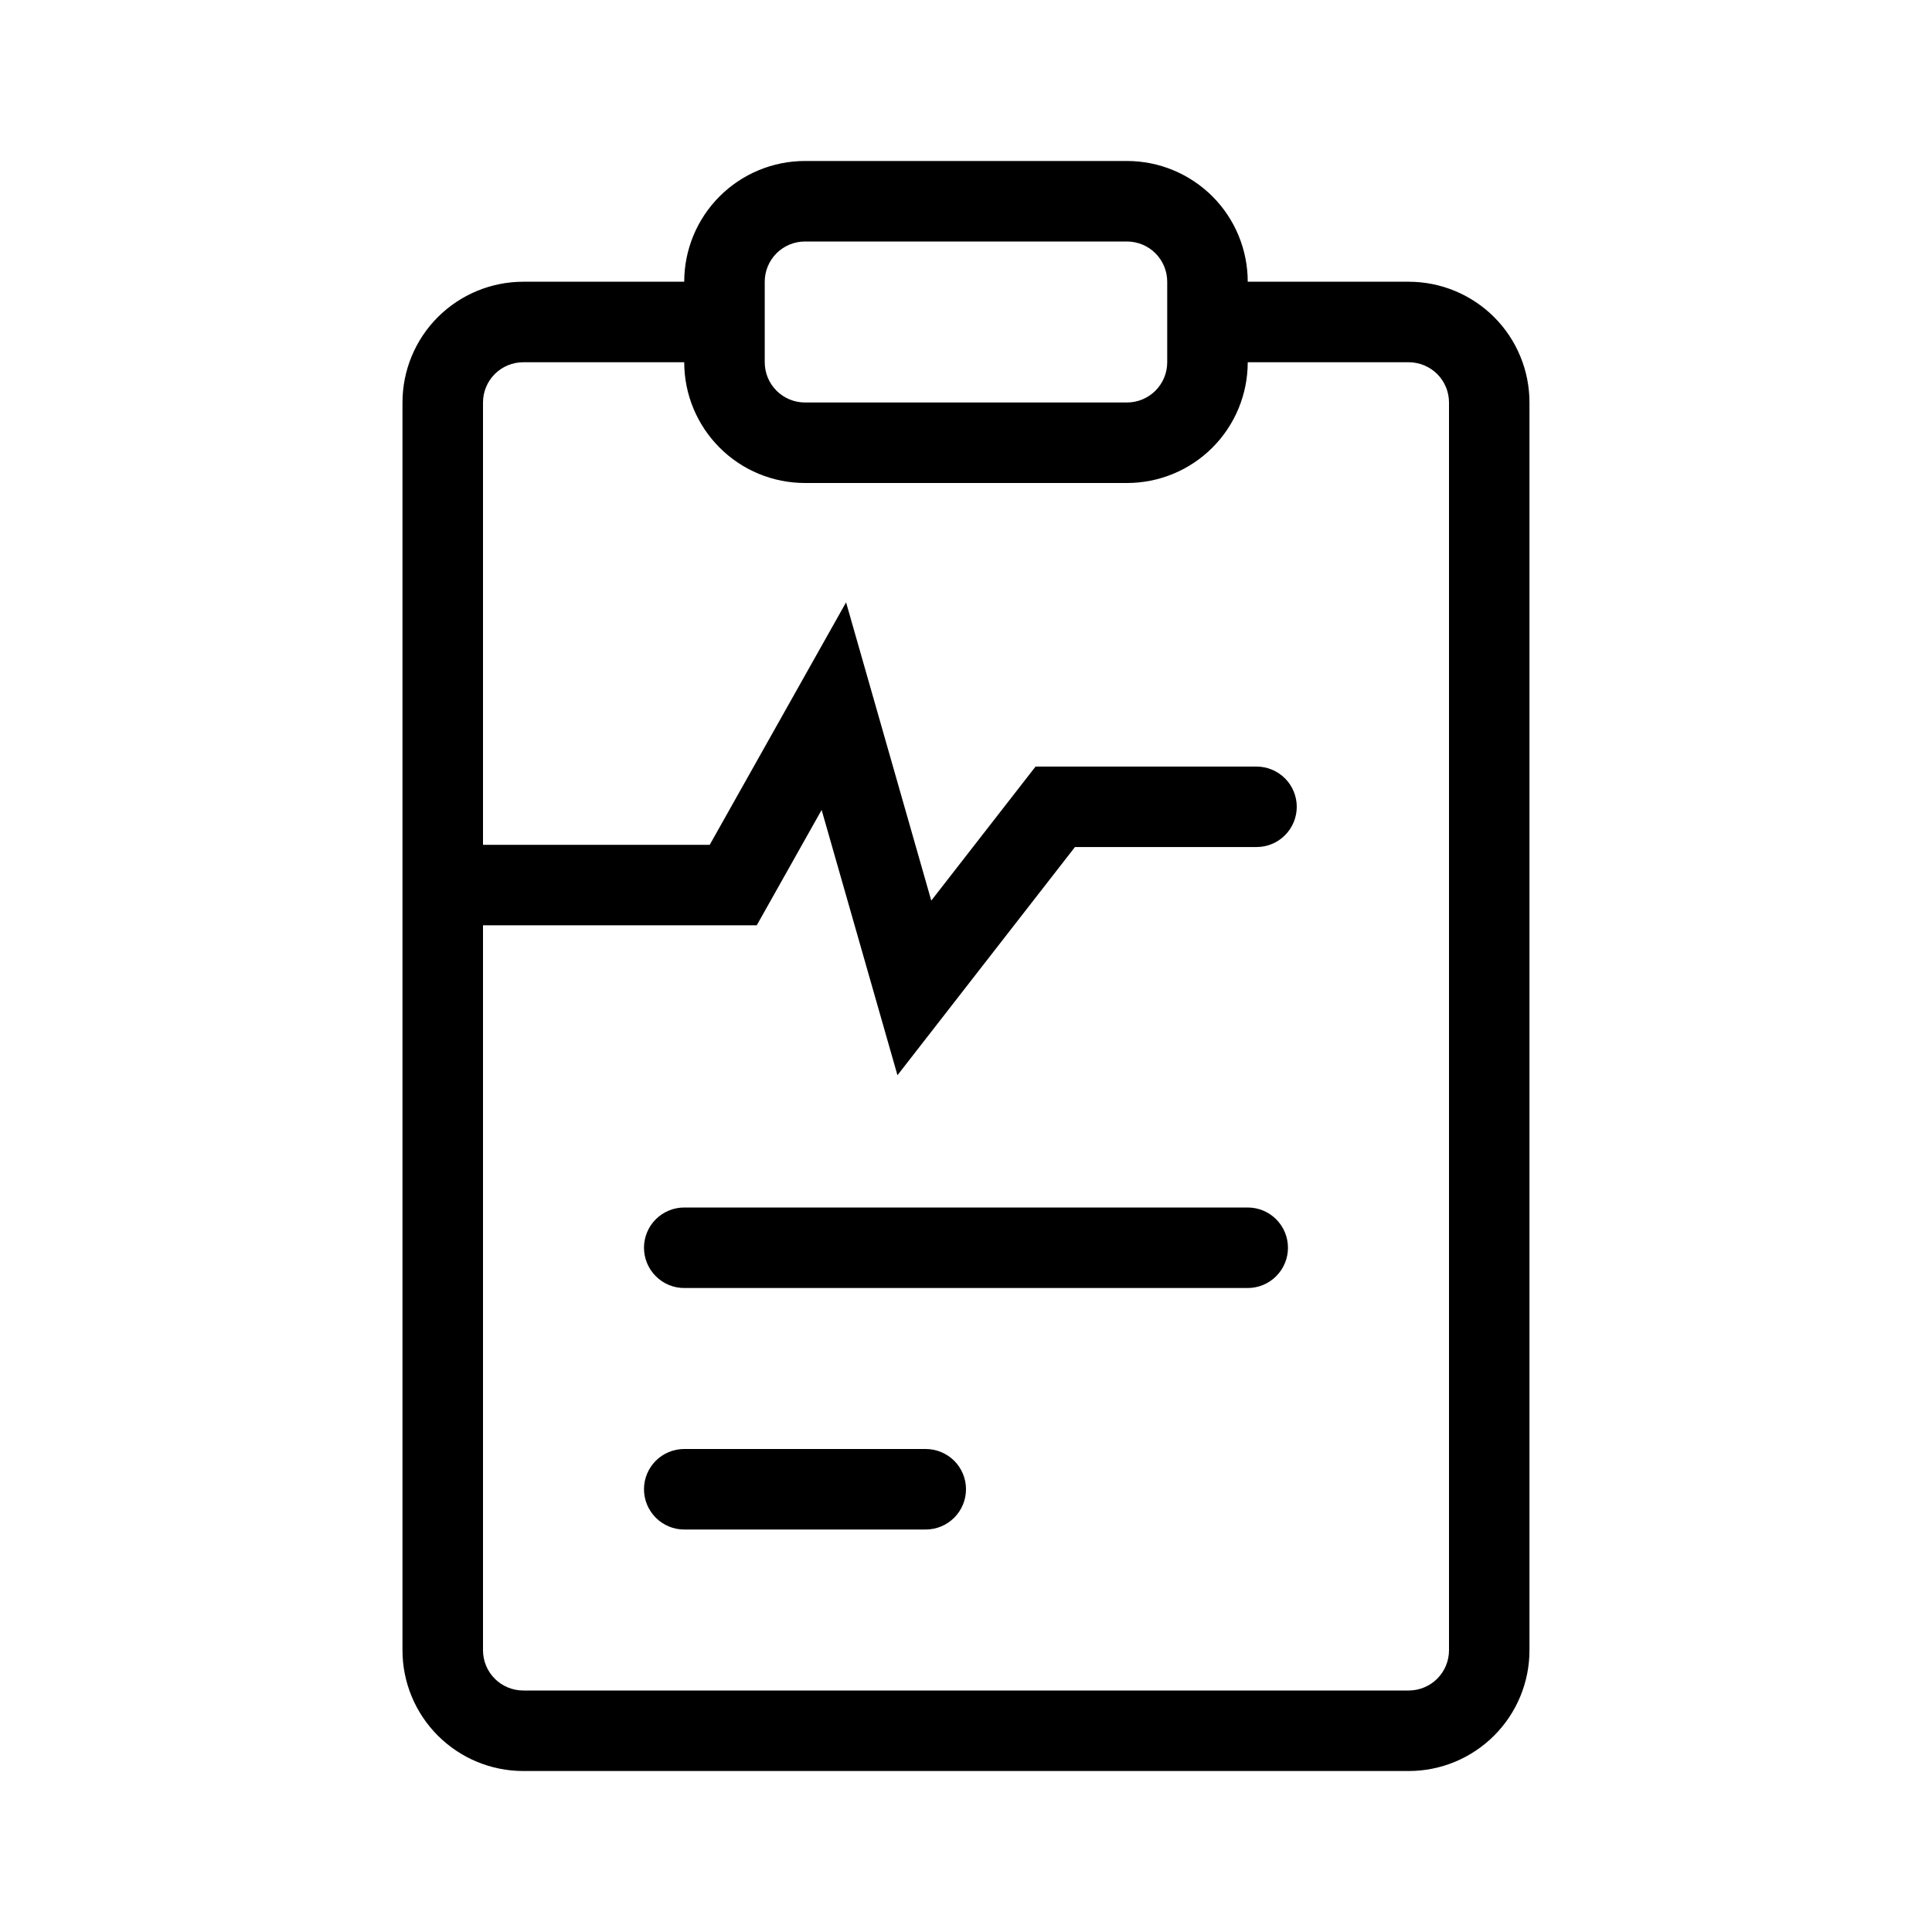 <svg width="40" height="40" viewBox="0 0 40 40" fill="none" xmlns="http://www.w3.org/2000/svg">
<path fill-rule="evenodd" clip-rule="evenodd" d="M14.166 5.833C14.166 5.17 14.43 4.534 14.899 4.065C15.367 3.597 16.003 3.333 16.666 3.333H23.333C23.996 3.333 24.632 3.597 25.101 4.065C25.57 4.534 25.833 5.17 25.833 5.833H29.166C29.829 5.833 30.465 6.097 30.934 6.565C31.403 7.034 31.666 7.67 31.666 8.333V34.167C31.666 34.83 31.403 35.465 30.934 35.934C30.465 36.403 29.829 36.667 29.166 36.667H10.833C10.17 36.667 9.534 36.403 9.065 35.934C8.596 35.465 8.333 34.83 8.333 34.167V8.333C8.333 7.67 8.596 7.034 9.065 6.565C9.534 6.097 10.17 5.833 10.833 5.833H14.166ZM14.166 7.5H10.833C10.612 7.5 10.4 7.588 10.244 7.744C10.088 7.9 10 8.112 10 8.333V17.491H14.694L17.517 12.471L19.281 18.646L21.44 15.871H26.015C26.236 15.871 26.448 15.959 26.604 16.115C26.76 16.271 26.848 16.483 26.848 16.704C26.848 16.925 26.76 17.137 26.604 17.293C26.448 17.45 26.236 17.537 26.015 17.537H22.256L18.581 22.261L17.011 16.769L15.668 19.157H10V34.167C10 34.388 10.088 34.6 10.244 34.756C10.4 34.912 10.612 35 10.833 35H29.166C29.387 35 29.599 34.912 29.756 34.756C29.912 34.6 30 34.388 30 34.167V8.333C30 8.112 29.912 7.9 29.756 7.744C29.599 7.588 29.387 7.5 29.166 7.5H25.833C25.833 8.163 25.57 8.799 25.101 9.268C24.632 9.737 23.996 10 23.333 10H16.666C16.003 10 15.367 9.737 14.899 9.268C14.43 8.799 14.166 8.163 14.166 7.5ZM16.666 5C16.445 5 16.233 5.088 16.077 5.244C15.921 5.4 15.833 5.612 15.833 5.833V7.5C15.833 7.721 15.921 7.933 16.077 8.089C16.233 8.245 16.445 8.333 16.666 8.333H23.333C23.554 8.333 23.766 8.245 23.922 8.089C24.078 7.933 24.166 7.721 24.166 7.5V5.833C24.166 5.612 24.078 5.4 23.922 5.244C23.766 5.088 23.554 5 23.333 5H16.666ZM13.333 25.833C13.333 25.612 13.421 25.4 13.577 25.244C13.733 25.088 13.945 25 14.166 25H25.833C26.054 25 26.266 25.088 26.422 25.244C26.578 25.4 26.666 25.612 26.666 25.833C26.666 26.054 26.578 26.266 26.422 26.422C26.266 26.579 26.054 26.667 25.833 26.667H14.166C13.945 26.667 13.733 26.579 13.577 26.422C13.421 26.266 13.333 26.054 13.333 25.833ZM13.333 30.833C13.333 30.612 13.421 30.4 13.577 30.244C13.733 30.088 13.945 30 14.166 30H19.166C19.387 30 19.599 30.088 19.756 30.244C19.912 30.4 20 30.612 20 30.833C20 31.054 19.912 31.266 19.756 31.422C19.599 31.579 19.387 31.667 19.166 31.667H14.166C13.945 31.667 13.733 31.579 13.577 31.422C13.421 31.266 13.333 31.054 13.333 30.833Z" fill="black"/>
</svg>
